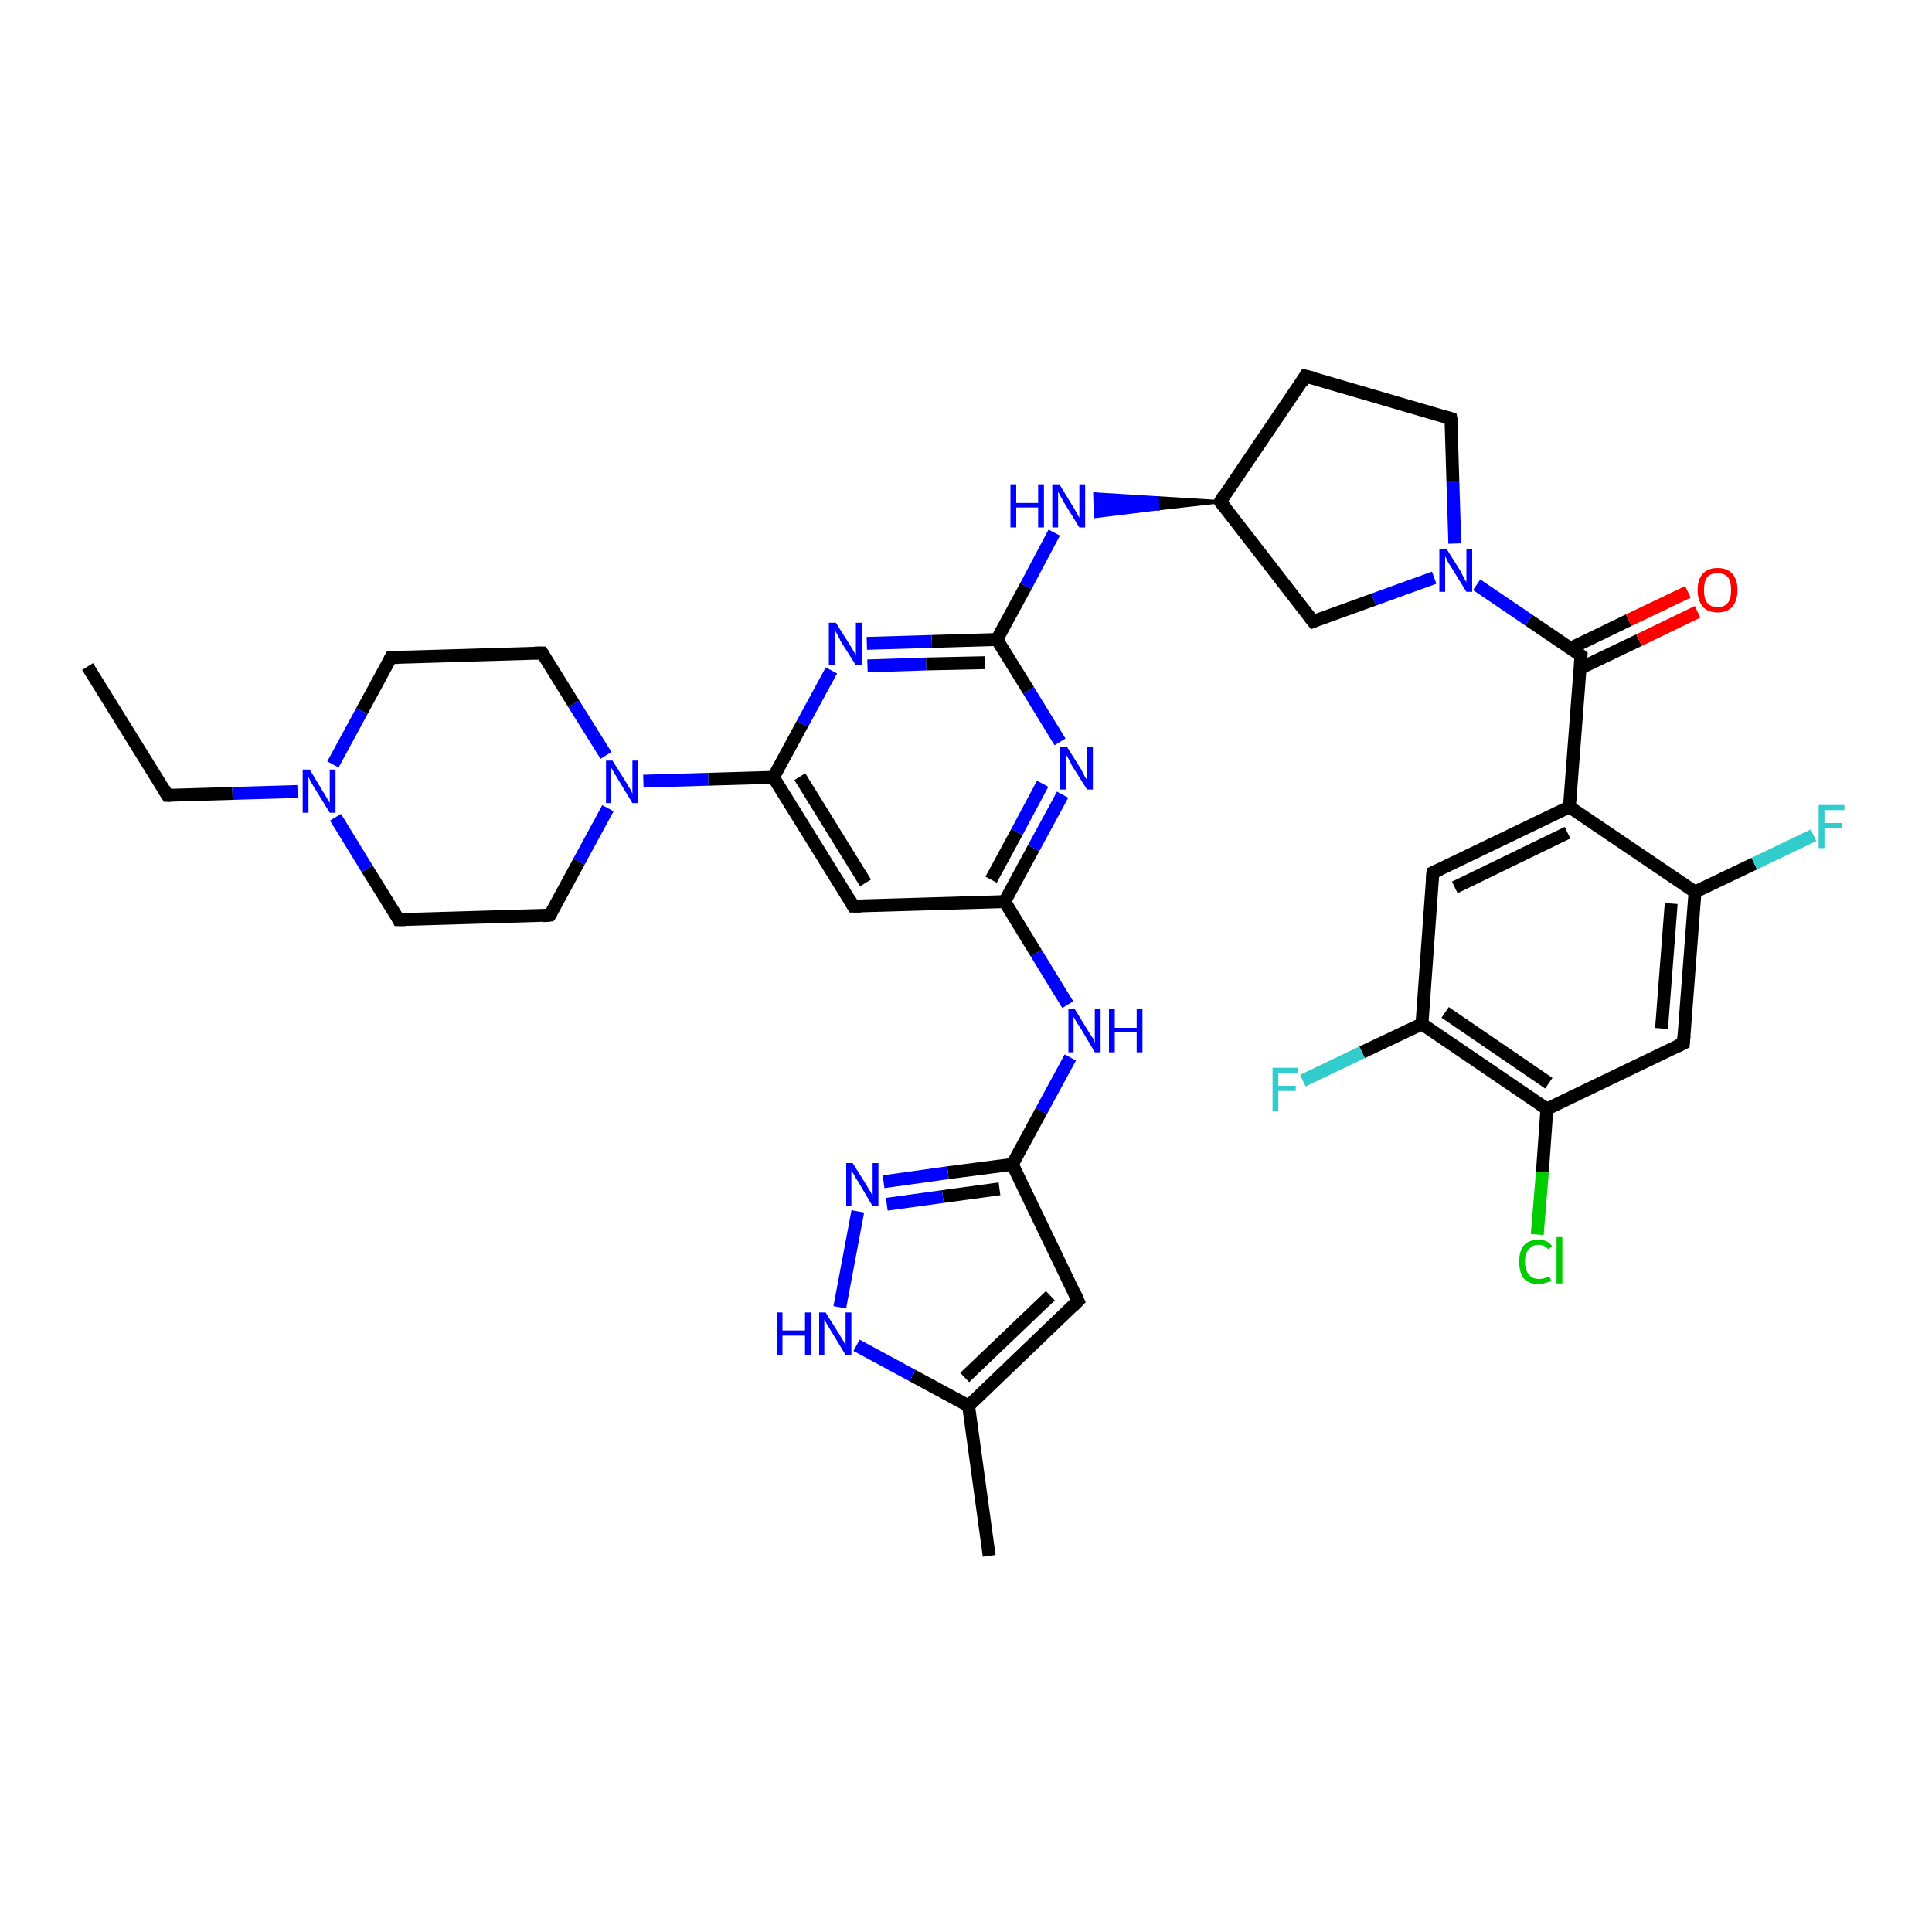 <?xml version='1.0' encoding='iso-8859-1'?>
<svg version='1.1' baseProfile='full'
              xmlns='http://www.w3.org/2000/svg'
                      xmlns:rdkit='http://www.rdkit.org/xml'
                      xmlns:xlink='http://www.w3.org/1999/xlink'
                  xml:space='preserve'
width='300px' height='300px' viewBox='0 0 300 300'>
<!-- END OF HEADER -->
<rect style='opacity:1.0;fill:#FFFFFF;stroke:none' width='300.0' height='300.0' x='0.0' y='0.0'> </rect>
<path class='bond-0 atom-0 atom-1' d='M 13.6,103.5 L 26.0,123.5' style='fill:none;fill-rule:evenodd;stroke:#000000;stroke-width:2.0px;stroke-linecap:butt;stroke-linejoin:miter;stroke-opacity:1' />
<path class='bond-1 atom-1 atom-2' d='M 26.0,123.5 L 36.1,123.2' style='fill:none;fill-rule:evenodd;stroke:#000000;stroke-width:2.0px;stroke-linecap:butt;stroke-linejoin:miter;stroke-opacity:1' />
<path class='bond-1 atom-1 atom-2' d='M 36.1,123.2 L 46.2,122.9' style='fill:none;fill-rule:evenodd;stroke:#0000FF;stroke-width:2.0px;stroke-linecap:butt;stroke-linejoin:miter;stroke-opacity:1' />
<path class='bond-2 atom-2 atom-3' d='M 51.7,118.7 L 56.2,110.4' style='fill:none;fill-rule:evenodd;stroke:#0000FF;stroke-width:2.0px;stroke-linecap:butt;stroke-linejoin:miter;stroke-opacity:1' />
<path class='bond-2 atom-2 atom-3' d='M 56.2,110.4 L 60.7,102.1' style='fill:none;fill-rule:evenodd;stroke:#000000;stroke-width:2.0px;stroke-linecap:butt;stroke-linejoin:miter;stroke-opacity:1' />
<path class='bond-3 atom-3 atom-4' d='M 60.7,102.1 L 84.2,101.4' style='fill:none;fill-rule:evenodd;stroke:#000000;stroke-width:2.0px;stroke-linecap:butt;stroke-linejoin:miter;stroke-opacity:1' />
<path class='bond-4 atom-4 atom-5' d='M 84.2,101.4 L 89.1,109.3' style='fill:none;fill-rule:evenodd;stroke:#000000;stroke-width:2.0px;stroke-linecap:butt;stroke-linejoin:miter;stroke-opacity:1' />
<path class='bond-4 atom-4 atom-5' d='M 89.1,109.3 L 94.1,117.3' style='fill:none;fill-rule:evenodd;stroke:#0000FF;stroke-width:2.0px;stroke-linecap:butt;stroke-linejoin:miter;stroke-opacity:1' />
<path class='bond-5 atom-5 atom-6' d='M 99.9,121.3 L 110.0,121.0' style='fill:none;fill-rule:evenodd;stroke:#0000FF;stroke-width:2.0px;stroke-linecap:butt;stroke-linejoin:miter;stroke-opacity:1' />
<path class='bond-5 atom-5 atom-6' d='M 110.0,121.0 L 120.1,120.7' style='fill:none;fill-rule:evenodd;stroke:#000000;stroke-width:2.0px;stroke-linecap:butt;stroke-linejoin:miter;stroke-opacity:1' />
<path class='bond-6 atom-6 atom-7' d='M 120.1,120.7 L 132.5,140.7' style='fill:none;fill-rule:evenodd;stroke:#000000;stroke-width:2.0px;stroke-linecap:butt;stroke-linejoin:miter;stroke-opacity:1' />
<path class='bond-6 atom-6 atom-7' d='M 124.2,120.6 L 134.4,137.1' style='fill:none;fill-rule:evenodd;stroke:#000000;stroke-width:2.0px;stroke-linecap:butt;stroke-linejoin:miter;stroke-opacity:1' />
<path class='bond-7 atom-7 atom-8' d='M 132.5,140.7 L 156.0,140.0' style='fill:none;fill-rule:evenodd;stroke:#000000;stroke-width:2.0px;stroke-linecap:butt;stroke-linejoin:miter;stroke-opacity:1' />
<path class='bond-8 atom-8 atom-9' d='M 156.0,140.0 L 160.9,148.0' style='fill:none;fill-rule:evenodd;stroke:#000000;stroke-width:2.0px;stroke-linecap:butt;stroke-linejoin:miter;stroke-opacity:1' />
<path class='bond-8 atom-8 atom-9' d='M 160.9,148.0 L 165.8,156.0' style='fill:none;fill-rule:evenodd;stroke:#0000FF;stroke-width:2.0px;stroke-linecap:butt;stroke-linejoin:miter;stroke-opacity:1' />
<path class='bond-9 atom-9 atom-10' d='M 166.2,164.2 L 161.7,172.5' style='fill:none;fill-rule:evenodd;stroke:#0000FF;stroke-width:2.0px;stroke-linecap:butt;stroke-linejoin:miter;stroke-opacity:1' />
<path class='bond-9 atom-9 atom-10' d='M 161.7,172.5 L 157.2,180.8' style='fill:none;fill-rule:evenodd;stroke:#000000;stroke-width:2.0px;stroke-linecap:butt;stroke-linejoin:miter;stroke-opacity:1' />
<path class='bond-10 atom-10 atom-11' d='M 157.2,180.8 L 167.4,202.0' style='fill:none;fill-rule:evenodd;stroke:#000000;stroke-width:2.0px;stroke-linecap:butt;stroke-linejoin:miter;stroke-opacity:1' />
<path class='bond-11 atom-11 atom-12' d='M 167.4,202.0 L 150.4,218.3' style='fill:none;fill-rule:evenodd;stroke:#000000;stroke-width:2.0px;stroke-linecap:butt;stroke-linejoin:miter;stroke-opacity:1' />
<path class='bond-11 atom-11 atom-12' d='M 163.1,201.2 L 149.8,213.9' style='fill:none;fill-rule:evenodd;stroke:#000000;stroke-width:2.0px;stroke-linecap:butt;stroke-linejoin:miter;stroke-opacity:1' />
<path class='bond-12 atom-12 atom-13' d='M 150.4,218.3 L 153.6,241.6' style='fill:none;fill-rule:evenodd;stroke:#000000;stroke-width:2.0px;stroke-linecap:butt;stroke-linejoin:miter;stroke-opacity:1' />
<path class='bond-13 atom-12 atom-14' d='M 150.4,218.3 L 141.7,213.6' style='fill:none;fill-rule:evenodd;stroke:#000000;stroke-width:2.0px;stroke-linecap:butt;stroke-linejoin:miter;stroke-opacity:1' />
<path class='bond-13 atom-12 atom-14' d='M 141.7,213.6 L 133.0,208.9' style='fill:none;fill-rule:evenodd;stroke:#0000FF;stroke-width:2.0px;stroke-linecap:butt;stroke-linejoin:miter;stroke-opacity:1' />
<path class='bond-14 atom-14 atom-15' d='M 130.4,203.0 L 133.2,188.1' style='fill:none;fill-rule:evenodd;stroke:#0000FF;stroke-width:2.0px;stroke-linecap:butt;stroke-linejoin:miter;stroke-opacity:1' />
<path class='bond-15 atom-8 atom-16' d='M 156.0,140.0 L 160.5,131.7' style='fill:none;fill-rule:evenodd;stroke:#000000;stroke-width:2.0px;stroke-linecap:butt;stroke-linejoin:miter;stroke-opacity:1' />
<path class='bond-15 atom-8 atom-16' d='M 160.5,131.7 L 165.0,123.4' style='fill:none;fill-rule:evenodd;stroke:#0000FF;stroke-width:2.0px;stroke-linecap:butt;stroke-linejoin:miter;stroke-opacity:1' />
<path class='bond-15 atom-8 atom-16' d='M 153.9,136.6 L 157.9,129.2' style='fill:none;fill-rule:evenodd;stroke:#000000;stroke-width:2.0px;stroke-linecap:butt;stroke-linejoin:miter;stroke-opacity:1' />
<path class='bond-15 atom-8 atom-16' d='M 157.9,129.2 L 161.9,121.7' style='fill:none;fill-rule:evenodd;stroke:#0000FF;stroke-width:2.0px;stroke-linecap:butt;stroke-linejoin:miter;stroke-opacity:1' />
<path class='bond-16 atom-16 atom-17' d='M 164.6,115.2 L 159.7,107.2' style='fill:none;fill-rule:evenodd;stroke:#0000FF;stroke-width:2.0px;stroke-linecap:butt;stroke-linejoin:miter;stroke-opacity:1' />
<path class='bond-16 atom-16 atom-17' d='M 159.7,107.2 L 154.8,99.3' style='fill:none;fill-rule:evenodd;stroke:#000000;stroke-width:2.0px;stroke-linecap:butt;stroke-linejoin:miter;stroke-opacity:1' />
<path class='bond-17 atom-17 atom-18' d='M 154.8,99.3 L 159.3,91.0' style='fill:none;fill-rule:evenodd;stroke:#000000;stroke-width:2.0px;stroke-linecap:butt;stroke-linejoin:miter;stroke-opacity:1' />
<path class='bond-17 atom-17 atom-18' d='M 159.3,91.0 L 163.7,82.7' style='fill:none;fill-rule:evenodd;stroke:#0000FF;stroke-width:2.0px;stroke-linecap:butt;stroke-linejoin:miter;stroke-opacity:1' />
<path class='bond-18 atom-19 atom-18' d='M 189.5,77.9 L 179.8,79.0 L 179.7,77.3 Z' style='fill:#000000;fill-rule:evenodd;fill-opacity:1;stroke:#000000;stroke-width:0.5px;stroke-linecap:butt;stroke-linejoin:miter;stroke-opacity:1;' />
<path class='bond-18 atom-19 atom-18' d='M 179.8,79.0 L 170.0,76.7 L 170.1,80.2 Z' style='fill:#0000FF;fill-rule:evenodd;fill-opacity:1;stroke:#0000FF;stroke-width:0.5px;stroke-linecap:butt;stroke-linejoin:miter;stroke-opacity:1;' />
<path class='bond-18 atom-19 atom-18' d='M 179.8,79.0 L 179.7,77.3 L 170.0,76.7 Z' style='fill:#0000FF;fill-rule:evenodd;fill-opacity:1;stroke:#0000FF;stroke-width:0.5px;stroke-linecap:butt;stroke-linejoin:miter;stroke-opacity:1;' />
<path class='bond-19 atom-19 atom-20' d='M 189.5,77.9 L 202.7,58.4' style='fill:none;fill-rule:evenodd;stroke:#000000;stroke-width:2.0px;stroke-linecap:butt;stroke-linejoin:miter;stroke-opacity:1' />
<path class='bond-20 atom-20 atom-21' d='M 202.7,58.4 L 225.3,65.0' style='fill:none;fill-rule:evenodd;stroke:#000000;stroke-width:2.0px;stroke-linecap:butt;stroke-linejoin:miter;stroke-opacity:1' />
<path class='bond-21 atom-21 atom-22' d='M 225.3,65.0 L 225.6,74.7' style='fill:none;fill-rule:evenodd;stroke:#000000;stroke-width:2.0px;stroke-linecap:butt;stroke-linejoin:miter;stroke-opacity:1' />
<path class='bond-21 atom-21 atom-22' d='M 225.6,74.7 L 225.9,84.4' style='fill:none;fill-rule:evenodd;stroke:#0000FF;stroke-width:2.0px;stroke-linecap:butt;stroke-linejoin:miter;stroke-opacity:1' />
<path class='bond-22 atom-22 atom-23' d='M 229.3,90.8 L 237.4,96.3' style='fill:none;fill-rule:evenodd;stroke:#0000FF;stroke-width:2.0px;stroke-linecap:butt;stroke-linejoin:miter;stroke-opacity:1' />
<path class='bond-22 atom-22 atom-23' d='M 237.4,96.3 L 245.5,101.8' style='fill:none;fill-rule:evenodd;stroke:#000000;stroke-width:2.0px;stroke-linecap:butt;stroke-linejoin:miter;stroke-opacity:1' />
<path class='bond-23 atom-23 atom-24' d='M 245.3,103.8 L 254.5,99.4' style='fill:none;fill-rule:evenodd;stroke:#000000;stroke-width:2.0px;stroke-linecap:butt;stroke-linejoin:miter;stroke-opacity:1' />
<path class='bond-23 atom-23 atom-24' d='M 254.5,99.4 L 263.6,95.0' style='fill:none;fill-rule:evenodd;stroke:#FF0000;stroke-width:2.0px;stroke-linecap:butt;stroke-linejoin:miter;stroke-opacity:1' />
<path class='bond-23 atom-23 atom-24' d='M 243.8,100.7 L 252.9,96.3' style='fill:none;fill-rule:evenodd;stroke:#000000;stroke-width:2.0px;stroke-linecap:butt;stroke-linejoin:miter;stroke-opacity:1' />
<path class='bond-23 atom-23 atom-24' d='M 252.9,96.3 L 262.1,91.9' style='fill:none;fill-rule:evenodd;stroke:#FF0000;stroke-width:2.0px;stroke-linecap:butt;stroke-linejoin:miter;stroke-opacity:1' />
<path class='bond-24 atom-23 atom-25' d='M 245.5,101.8 L 243.7,125.3' style='fill:none;fill-rule:evenodd;stroke:#000000;stroke-width:2.0px;stroke-linecap:butt;stroke-linejoin:miter;stroke-opacity:1' />
<path class='bond-25 atom-25 atom-26' d='M 243.7,125.3 L 222.5,135.5' style='fill:none;fill-rule:evenodd;stroke:#000000;stroke-width:2.0px;stroke-linecap:butt;stroke-linejoin:miter;stroke-opacity:1' />
<path class='bond-25 atom-25 atom-26' d='M 243.4,129.3 L 225.9,137.8' style='fill:none;fill-rule:evenodd;stroke:#000000;stroke-width:2.0px;stroke-linecap:butt;stroke-linejoin:miter;stroke-opacity:1' />
<path class='bond-26 atom-26 atom-27' d='M 222.5,135.5 L 220.8,159.0' style='fill:none;fill-rule:evenodd;stroke:#000000;stroke-width:2.0px;stroke-linecap:butt;stroke-linejoin:miter;stroke-opacity:1' />
<path class='bond-27 atom-27 atom-28' d='M 220.8,159.0 L 211.5,163.4' style='fill:none;fill-rule:evenodd;stroke:#000000;stroke-width:2.0px;stroke-linecap:butt;stroke-linejoin:miter;stroke-opacity:1' />
<path class='bond-27 atom-27 atom-28' d='M 211.5,163.4 L 202.3,167.8' style='fill:none;fill-rule:evenodd;stroke:#33CCCC;stroke-width:2.0px;stroke-linecap:butt;stroke-linejoin:miter;stroke-opacity:1' />
<path class='bond-28 atom-27 atom-29' d='M 220.8,159.0 L 240.2,172.2' style='fill:none;fill-rule:evenodd;stroke:#000000;stroke-width:2.0px;stroke-linecap:butt;stroke-linejoin:miter;stroke-opacity:1' />
<path class='bond-28 atom-27 atom-29' d='M 224.4,157.2 L 240.5,168.2' style='fill:none;fill-rule:evenodd;stroke:#000000;stroke-width:2.0px;stroke-linecap:butt;stroke-linejoin:miter;stroke-opacity:1' />
<path class='bond-29 atom-29 atom-30' d='M 240.2,172.2 L 239.5,182.0' style='fill:none;fill-rule:evenodd;stroke:#000000;stroke-width:2.0px;stroke-linecap:butt;stroke-linejoin:miter;stroke-opacity:1' />
<path class='bond-29 atom-29 atom-30' d='M 239.5,182.0 L 238.7,191.7' style='fill:none;fill-rule:evenodd;stroke:#00CC00;stroke-width:2.0px;stroke-linecap:butt;stroke-linejoin:miter;stroke-opacity:1' />
<path class='bond-30 atom-29 atom-31' d='M 240.2,172.2 L 261.4,162.0' style='fill:none;fill-rule:evenodd;stroke:#000000;stroke-width:2.0px;stroke-linecap:butt;stroke-linejoin:miter;stroke-opacity:1' />
<path class='bond-31 atom-31 atom-32' d='M 261.4,162.0 L 263.2,138.5' style='fill:none;fill-rule:evenodd;stroke:#000000;stroke-width:2.0px;stroke-linecap:butt;stroke-linejoin:miter;stroke-opacity:1' />
<path class='bond-31 atom-31 atom-32' d='M 258.0,159.7 L 259.5,140.3' style='fill:none;fill-rule:evenodd;stroke:#000000;stroke-width:2.0px;stroke-linecap:butt;stroke-linejoin:miter;stroke-opacity:1' />
<path class='bond-32 atom-32 atom-33' d='M 263.2,138.5 L 272.4,134.1' style='fill:none;fill-rule:evenodd;stroke:#000000;stroke-width:2.0px;stroke-linecap:butt;stroke-linejoin:miter;stroke-opacity:1' />
<path class='bond-32 atom-32 atom-33' d='M 272.4,134.1 L 281.6,129.7' style='fill:none;fill-rule:evenodd;stroke:#33CCCC;stroke-width:2.0px;stroke-linecap:butt;stroke-linejoin:miter;stroke-opacity:1' />
<path class='bond-33 atom-22 atom-34' d='M 222.7,89.7 L 213.3,93.1' style='fill:none;fill-rule:evenodd;stroke:#0000FF;stroke-width:2.0px;stroke-linecap:butt;stroke-linejoin:miter;stroke-opacity:1' />
<path class='bond-33 atom-22 atom-34' d='M 213.3,93.1 L 203.9,96.5' style='fill:none;fill-rule:evenodd;stroke:#000000;stroke-width:2.0px;stroke-linecap:butt;stroke-linejoin:miter;stroke-opacity:1' />
<path class='bond-34 atom-17 atom-35' d='M 154.8,99.3 L 144.7,99.6' style='fill:none;fill-rule:evenodd;stroke:#000000;stroke-width:2.0px;stroke-linecap:butt;stroke-linejoin:miter;stroke-opacity:1' />
<path class='bond-34 atom-17 atom-35' d='M 144.7,99.6 L 134.6,99.9' style='fill:none;fill-rule:evenodd;stroke:#0000FF;stroke-width:2.0px;stroke-linecap:butt;stroke-linejoin:miter;stroke-opacity:1' />
<path class='bond-34 atom-17 atom-35' d='M 152.9,102.9 L 143.8,103.1' style='fill:none;fill-rule:evenodd;stroke:#000000;stroke-width:2.0px;stroke-linecap:butt;stroke-linejoin:miter;stroke-opacity:1' />
<path class='bond-34 atom-17 atom-35' d='M 143.8,103.1 L 134.7,103.4' style='fill:none;fill-rule:evenodd;stroke:#0000FF;stroke-width:2.0px;stroke-linecap:butt;stroke-linejoin:miter;stroke-opacity:1' />
<path class='bond-35 atom-5 atom-36' d='M 94.4,125.5 L 89.9,133.8' style='fill:none;fill-rule:evenodd;stroke:#0000FF;stroke-width:2.0px;stroke-linecap:butt;stroke-linejoin:miter;stroke-opacity:1' />
<path class='bond-35 atom-5 atom-36' d='M 89.9,133.8 L 85.4,142.1' style='fill:none;fill-rule:evenodd;stroke:#000000;stroke-width:2.0px;stroke-linecap:butt;stroke-linejoin:miter;stroke-opacity:1' />
<path class='bond-36 atom-36 atom-37' d='M 85.4,142.1 L 61.9,142.8' style='fill:none;fill-rule:evenodd;stroke:#000000;stroke-width:2.0px;stroke-linecap:butt;stroke-linejoin:miter;stroke-opacity:1' />
<path class='bond-37 atom-37 atom-2' d='M 61.9,142.8 L 57.0,134.9' style='fill:none;fill-rule:evenodd;stroke:#000000;stroke-width:2.0px;stroke-linecap:butt;stroke-linejoin:miter;stroke-opacity:1' />
<path class='bond-37 atom-37 atom-2' d='M 57.0,134.9 L 52.1,126.9' style='fill:none;fill-rule:evenodd;stroke:#0000FF;stroke-width:2.0px;stroke-linecap:butt;stroke-linejoin:miter;stroke-opacity:1' />
<path class='bond-38 atom-35 atom-6' d='M 129.1,104.1 L 124.6,112.4' style='fill:none;fill-rule:evenodd;stroke:#0000FF;stroke-width:2.0px;stroke-linecap:butt;stroke-linejoin:miter;stroke-opacity:1' />
<path class='bond-38 atom-35 atom-6' d='M 124.6,112.4 L 120.1,120.7' style='fill:none;fill-rule:evenodd;stroke:#000000;stroke-width:2.0px;stroke-linecap:butt;stroke-linejoin:miter;stroke-opacity:1' />
<path class='bond-39 atom-15 atom-10' d='M 137.2,183.5 L 147.2,182.1' style='fill:none;fill-rule:evenodd;stroke:#0000FF;stroke-width:2.0px;stroke-linecap:butt;stroke-linejoin:miter;stroke-opacity:1' />
<path class='bond-39 atom-15 atom-10' d='M 147.2,182.1 L 157.2,180.8' style='fill:none;fill-rule:evenodd;stroke:#000000;stroke-width:2.0px;stroke-linecap:butt;stroke-linejoin:miter;stroke-opacity:1' />
<path class='bond-39 atom-15 atom-10' d='M 137.7,187.0 L 146.4,185.8' style='fill:none;fill-rule:evenodd;stroke:#0000FF;stroke-width:2.0px;stroke-linecap:butt;stroke-linejoin:miter;stroke-opacity:1' />
<path class='bond-39 atom-15 atom-10' d='M 146.4,185.8 L 155.2,184.6' style='fill:none;fill-rule:evenodd;stroke:#000000;stroke-width:2.0px;stroke-linecap:butt;stroke-linejoin:miter;stroke-opacity:1' />
<path class='bond-40 atom-34 atom-19' d='M 203.9,96.5 L 189.5,77.9' style='fill:none;fill-rule:evenodd;stroke:#000000;stroke-width:2.0px;stroke-linecap:butt;stroke-linejoin:miter;stroke-opacity:1' />
<path class='bond-41 atom-32 atom-25' d='M 263.2,138.5 L 243.7,125.3' style='fill:none;fill-rule:evenodd;stroke:#000000;stroke-width:2.0px;stroke-linecap:butt;stroke-linejoin:miter;stroke-opacity:1' />
<path d='M 25.4,122.5 L 26.0,123.5 L 26.5,123.5' style='fill:none;stroke:#000000;stroke-width:2.0px;stroke-linecap:butt;stroke-linejoin:miter;stroke-opacity:1;' />
<path d='M 60.5,102.5 L 60.7,102.1 L 61.9,102.1' style='fill:none;stroke:#000000;stroke-width:2.0px;stroke-linecap:butt;stroke-linejoin:miter;stroke-opacity:1;' />
<path d='M 83.0,101.4 L 84.2,101.4 L 84.5,101.8' style='fill:none;stroke:#000000;stroke-width:2.0px;stroke-linecap:butt;stroke-linejoin:miter;stroke-opacity:1;' />
<path d='M 131.9,139.7 L 132.5,140.7 L 133.7,140.7' style='fill:none;stroke:#000000;stroke-width:2.0px;stroke-linecap:butt;stroke-linejoin:miter;stroke-opacity:1;' />
<path d='M 166.9,200.9 L 167.4,202.0 L 166.6,202.8' style='fill:none;stroke:#000000;stroke-width:2.0px;stroke-linecap:butt;stroke-linejoin:miter;stroke-opacity:1;' />
<path d='M 190.1,76.9 L 189.5,77.9 L 190.2,78.8' style='fill:none;stroke:#000000;stroke-width:2.0px;stroke-linecap:butt;stroke-linejoin:miter;stroke-opacity:1;' />
<path d='M 202.1,59.4 L 202.7,58.4 L 203.9,58.7' style='fill:none;stroke:#000000;stroke-width:2.0px;stroke-linecap:butt;stroke-linejoin:miter;stroke-opacity:1;' />
<path d='M 224.2,64.7 L 225.3,65.0 L 225.4,65.5' style='fill:none;stroke:#000000;stroke-width:2.0px;stroke-linecap:butt;stroke-linejoin:miter;stroke-opacity:1;' />
<path d='M 245.1,101.5 L 245.5,101.8 L 245.4,103.0' style='fill:none;stroke:#000000;stroke-width:2.0px;stroke-linecap:butt;stroke-linejoin:miter;stroke-opacity:1;' />
<path d='M 223.6,135.0 L 222.5,135.5 L 222.4,136.7' style='fill:none;stroke:#000000;stroke-width:2.0px;stroke-linecap:butt;stroke-linejoin:miter;stroke-opacity:1;' />
<path d='M 260.4,162.5 L 261.4,162.0 L 261.5,160.8' style='fill:none;stroke:#000000;stroke-width:2.0px;stroke-linecap:butt;stroke-linejoin:miter;stroke-opacity:1;' />
<path d='M 204.4,96.3 L 203.9,96.5 L 203.2,95.6' style='fill:none;stroke:#000000;stroke-width:2.0px;stroke-linecap:butt;stroke-linejoin:miter;stroke-opacity:1;' />
<path d='M 85.7,141.7 L 85.4,142.1 L 84.3,142.2' style='fill:none;stroke:#000000;stroke-width:2.0px;stroke-linecap:butt;stroke-linejoin:miter;stroke-opacity:1;' />
<path d='M 63.1,142.8 L 61.9,142.8 L 61.7,142.4' style='fill:none;stroke:#000000;stroke-width:2.0px;stroke-linecap:butt;stroke-linejoin:miter;stroke-opacity:1;' />
<path class='atom-2' d='M 48.1 119.5
L 50.2 123.0
Q 50.5 123.4, 50.8 124.0
Q 51.2 124.6, 51.2 124.7
L 51.2 119.5
L 52.1 119.5
L 52.1 126.2
L 51.2 126.2
L 48.8 122.3
Q 48.5 121.8, 48.2 121.3
Q 48.0 120.8, 47.9 120.6
L 47.9 126.2
L 47.0 126.2
L 47.0 119.5
L 48.1 119.5
' fill='#0000FF'/>
<path class='atom-5' d='M 95.1 118.1
L 97.3 121.6
Q 97.5 122.0, 97.9 122.6
Q 98.2 123.2, 98.2 123.3
L 98.2 118.1
L 99.1 118.1
L 99.1 124.7
L 98.2 124.7
L 95.9 120.9
Q 95.6 120.4, 95.3 119.9
Q 95.0 119.4, 94.9 119.2
L 94.9 124.7
L 94.1 124.7
L 94.1 118.1
L 95.1 118.1
' fill='#0000FF'/>
<path class='atom-9' d='M 166.9 156.7
L 169.1 160.3
Q 169.3 160.6, 169.7 161.2
Q 170.0 161.9, 170.0 161.9
L 170.0 156.7
L 170.9 156.7
L 170.9 163.4
L 170.0 163.4
L 167.7 159.5
Q 167.4 159.1, 167.1 158.6
Q 166.8 158.0, 166.7 157.9
L 166.7 163.4
L 165.9 163.4
L 165.9 156.7
L 166.9 156.7
' fill='#0000FF'/>
<path class='atom-9' d='M 172.2 156.7
L 173.1 156.7
L 173.1 159.6
L 176.5 159.6
L 176.5 156.7
L 177.4 156.7
L 177.4 163.4
L 176.5 163.4
L 176.5 160.3
L 173.1 160.3
L 173.1 163.4
L 172.2 163.4
L 172.2 156.7
' fill='#0000FF'/>
<path class='atom-14' d='M 120.6 203.8
L 121.5 203.8
L 121.5 206.6
L 125.0 206.6
L 125.0 203.8
L 125.9 203.8
L 125.9 210.4
L 125.0 210.4
L 125.0 207.4
L 121.5 207.4
L 121.5 210.4
L 120.6 210.4
L 120.6 203.8
' fill='#0000FF'/>
<path class='atom-14' d='M 128.2 203.8
L 130.4 207.3
Q 130.6 207.7, 131.0 208.3
Q 131.3 208.9, 131.3 209.0
L 131.3 203.8
L 132.2 203.8
L 132.2 210.4
L 131.3 210.4
L 129.0 206.6
Q 128.7 206.1, 128.4 205.6
Q 128.1 205.1, 128.0 204.9
L 128.0 210.4
L 127.2 210.4
L 127.2 203.8
L 128.2 203.8
' fill='#0000FF'/>
<path class='atom-15' d='M 132.4 180.6
L 134.6 184.1
Q 134.8 184.5, 135.2 185.1
Q 135.5 185.8, 135.5 185.8
L 135.5 180.6
L 136.4 180.6
L 136.4 187.3
L 135.5 187.3
L 133.2 183.4
Q 132.9 183.0, 132.6 182.4
Q 132.3 181.9, 132.2 181.8
L 132.2 187.3
L 131.4 187.3
L 131.4 180.6
L 132.4 180.6
' fill='#0000FF'/>
<path class='atom-16' d='M 165.7 116.0
L 167.9 119.5
Q 168.1 119.9, 168.4 120.5
Q 168.8 121.1, 168.8 121.2
L 168.8 116.0
L 169.7 116.0
L 169.7 122.6
L 168.8 122.6
L 166.4 118.8
Q 166.2 118.3, 165.9 117.8
Q 165.6 117.3, 165.5 117.1
L 165.5 122.6
L 164.6 122.6
L 164.6 116.0
L 165.7 116.0
' fill='#0000FF'/>
<path class='atom-18' d='M 156.9 75.2
L 157.8 75.2
L 157.8 78.1
L 161.2 78.1
L 161.2 75.2
L 162.1 75.2
L 162.1 81.9
L 161.2 81.9
L 161.2 78.8
L 157.8 78.8
L 157.8 81.9
L 156.9 81.9
L 156.9 75.2
' fill='#0000FF'/>
<path class='atom-18' d='M 164.5 75.2
L 166.7 78.8
Q 166.9 79.1, 167.2 79.7
Q 167.6 80.4, 167.6 80.4
L 167.6 75.2
L 168.5 75.2
L 168.5 81.9
L 167.6 81.9
L 165.2 78.0
Q 165.0 77.6, 164.7 77.1
Q 164.4 76.5, 164.3 76.4
L 164.3 81.9
L 163.4 81.9
L 163.4 75.2
L 164.5 75.2
' fill='#0000FF'/>
<path class='atom-22' d='M 224.6 85.2
L 226.8 88.7
Q 227.0 89.1, 227.3 89.7
Q 227.7 90.4, 227.7 90.4
L 227.7 85.2
L 228.6 85.2
L 228.6 91.9
L 227.7 91.9
L 225.3 88.0
Q 225.0 87.6, 224.7 87.0
Q 224.5 86.5, 224.4 86.4
L 224.4 91.9
L 223.5 91.9
L 223.5 85.2
L 224.6 85.2
' fill='#0000FF'/>
<path class='atom-24' d='M 263.6 91.6
Q 263.6 90.0, 264.4 89.1
Q 265.2 88.2, 266.7 88.2
Q 268.2 88.2, 269.0 89.1
Q 269.8 90.0, 269.8 91.6
Q 269.8 93.2, 269.0 94.2
Q 268.2 95.1, 266.7 95.1
Q 265.2 95.1, 264.4 94.2
Q 263.6 93.2, 263.6 91.6
M 266.7 94.3
Q 267.7 94.3, 268.3 93.6
Q 268.8 93.0, 268.8 91.6
Q 268.8 90.3, 268.3 89.6
Q 267.7 89.0, 266.7 89.0
Q 265.7 89.0, 265.1 89.6
Q 264.6 90.3, 264.6 91.6
Q 264.6 93.0, 265.1 93.6
Q 265.7 94.3, 266.7 94.3
' fill='#FF0000'/>
<path class='atom-28' d='M 197.6 165.8
L 201.5 165.8
L 201.5 166.6
L 198.5 166.6
L 198.5 168.6
L 201.2 168.6
L 201.2 169.4
L 198.5 169.4
L 198.5 172.5
L 197.6 172.5
L 197.6 165.8
' fill='#33CCCC'/>
<path class='atom-30' d='M 235.9 195.9
Q 235.9 194.3, 236.6 193.4
Q 237.4 192.5, 238.9 192.5
Q 240.3 192.5, 241.0 193.5
L 240.4 194.0
Q 239.9 193.3, 238.9 193.3
Q 237.9 193.3, 237.4 194.0
Q 236.8 194.6, 236.8 195.9
Q 236.8 197.2, 237.4 197.9
Q 237.9 198.6, 239.0 198.6
Q 239.7 198.6, 240.6 198.2
L 240.9 198.9
Q 240.5 199.1, 240.0 199.2
Q 239.5 199.4, 238.9 199.4
Q 237.4 199.4, 236.6 198.5
Q 235.9 197.6, 235.9 195.9
' fill='#00CC00'/>
<path class='atom-30' d='M 241.7 192.1
L 242.6 192.1
L 242.6 199.3
L 241.7 199.3
L 241.7 192.1
' fill='#00CC00'/>
<path class='atom-33' d='M 282.4 125.0
L 286.4 125.0
L 286.4 125.8
L 283.3 125.8
L 283.3 127.8
L 286.0 127.8
L 286.0 128.6
L 283.3 128.6
L 283.3 131.7
L 282.4 131.7
L 282.4 125.0
' fill='#33CCCC'/>
<path class='atom-35' d='M 129.8 96.7
L 132.0 100.2
Q 132.2 100.5, 132.6 101.2
Q 132.9 101.8, 132.9 101.8
L 132.9 96.7
L 133.8 96.7
L 133.8 103.3
L 132.9 103.3
L 130.5 99.5
Q 130.3 99.0, 130.0 98.5
Q 129.7 98.0, 129.6 97.8
L 129.6 103.3
L 128.7 103.3
L 128.7 96.7
L 129.8 96.7
' fill='#0000FF'/>
</svg>
